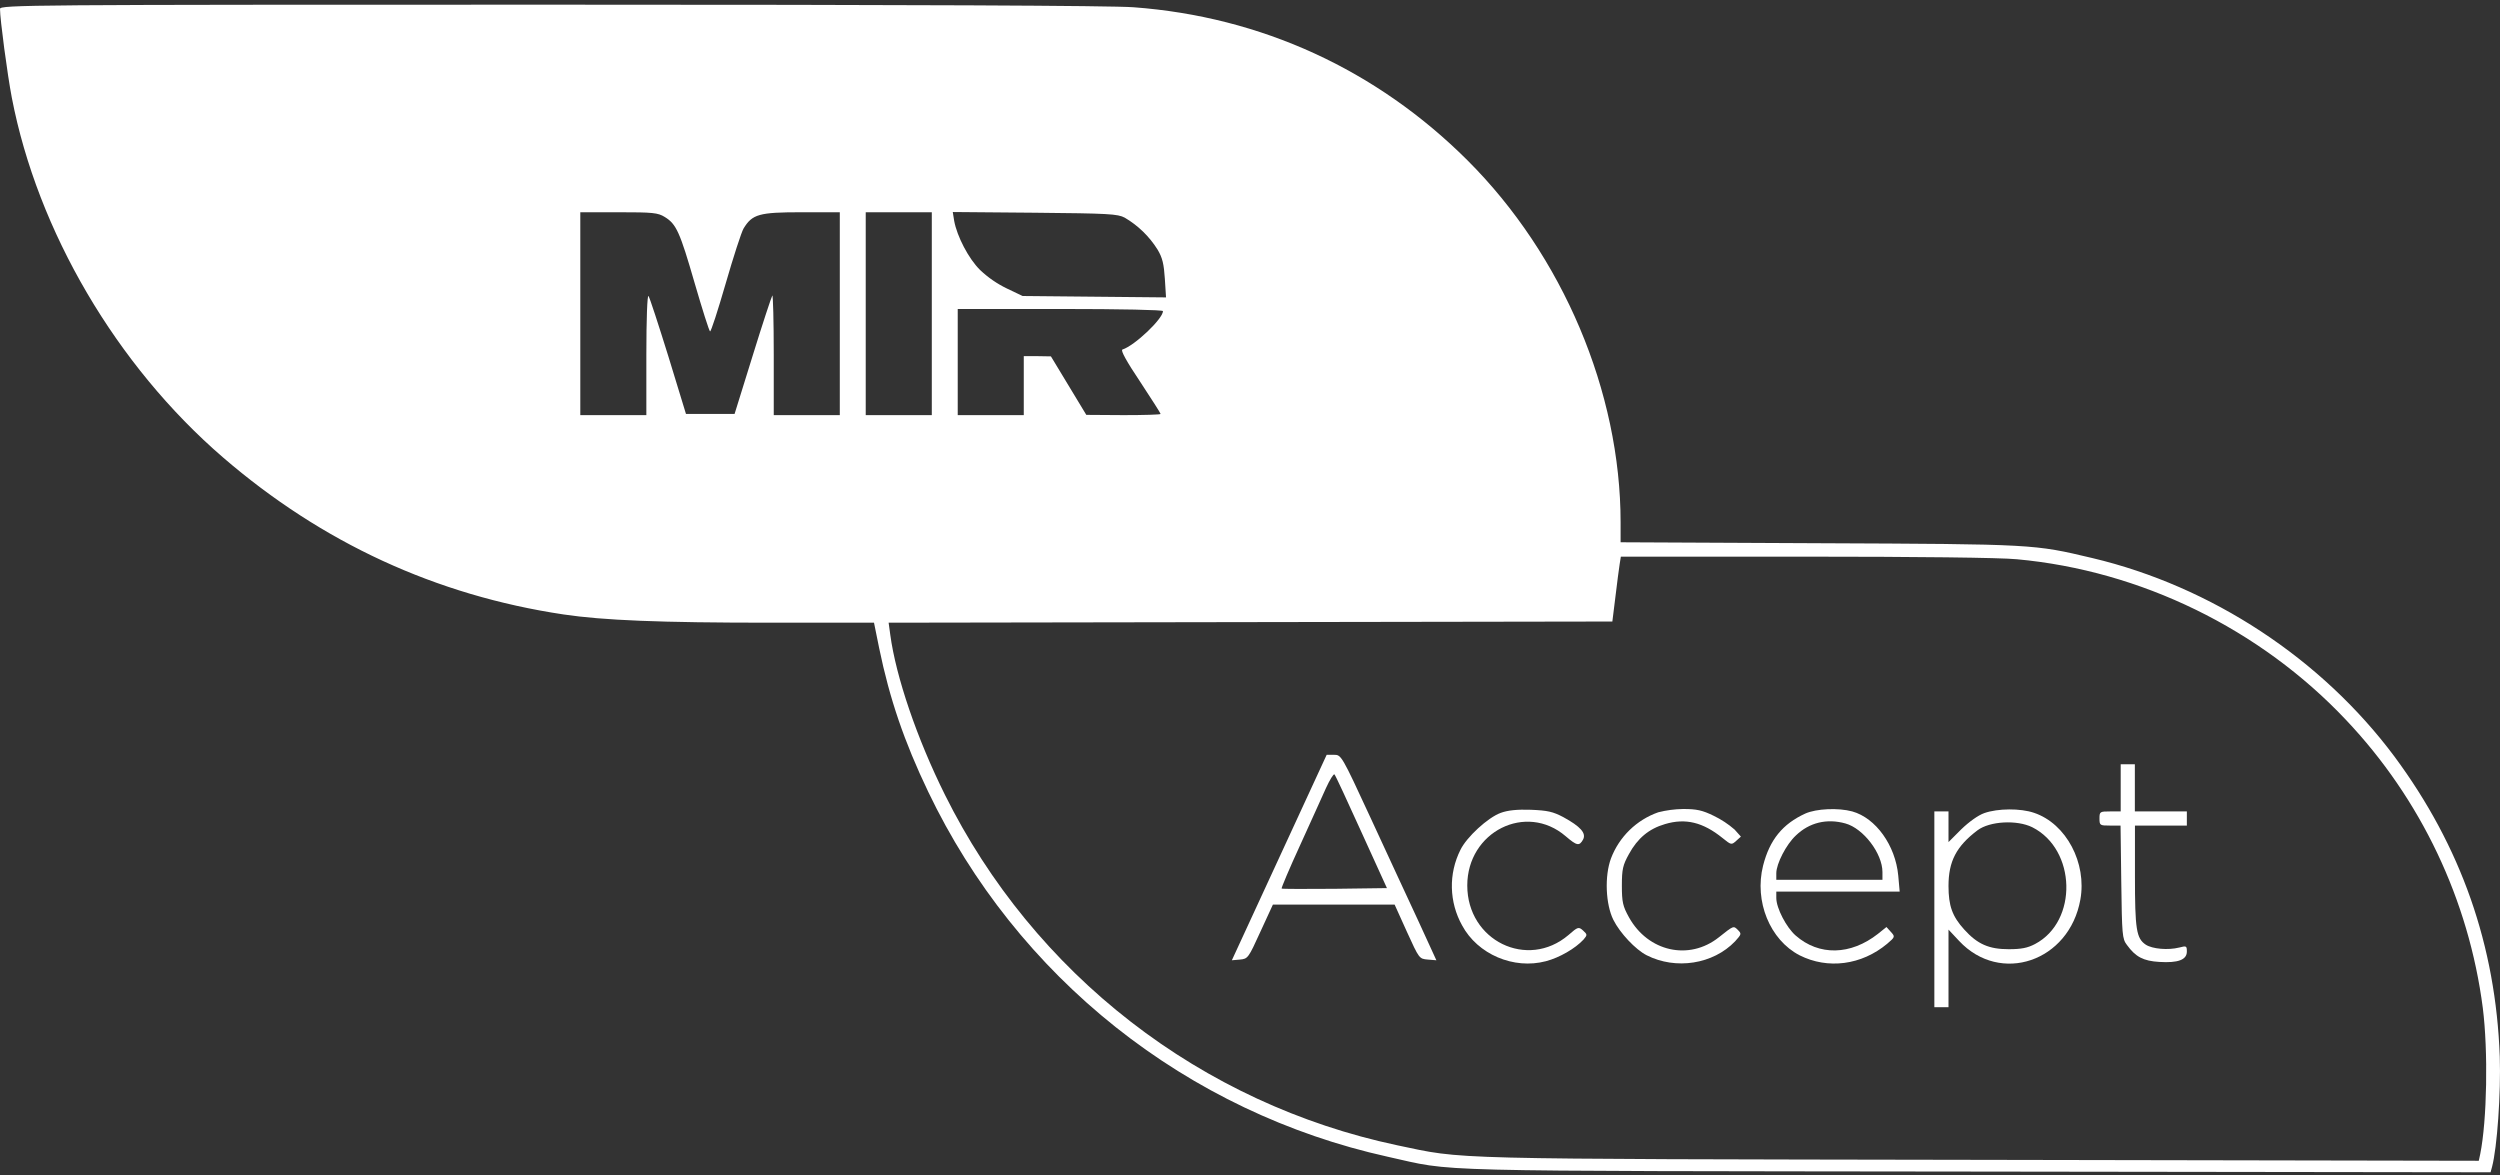 <svg width="100" height="47" viewBox="0 0 100 47" fill="none" xmlns="http://www.w3.org/2000/svg">
<rect x="0" y="0" width="100" height="47" fill="#333333" stroke="none"/>
<path fill-rule="evenodd" clip-rule="evenodd" d="M99.991 42.27C99.831 37.816 98.444 33.863 95.783 30.268C92.867 26.352 88.461 23.455 83.696 22.323C81.346 21.766 81.393 21.766 72.778 21.729L64.824 21.691V20.898C64.824 15.68 62.512 10.217 58.7 6.414C55.067 2.791 50.453 0.668 45.339 0.29C44.471 0.224 36.517 0.187 22.014 0.187C1.085 0.187 0 0.196 0 0.356C0 0.762 0.293 2.97 0.472 3.904C1.5 9.245 4.661 14.623 8.917 18.294C12.88 21.71 17.437 23.814 22.542 24.578C24.127 24.814 26.401 24.908 30.808 24.908H34.96L35.167 25.927C35.583 27.947 36.167 29.664 37.13 31.674C38.885 35.341 41.451 38.56 44.633 41.089C47.816 43.617 51.533 45.388 55.502 46.268C58.276 46.882 56.464 46.834 79.082 46.863L99.623 46.891L99.68 46.683C99.888 45.903 100.038 43.714 99.991 42.27ZM41.395 8.509C44.348 8.537 44.707 8.556 44.99 8.707C45.523 9.02 45.973 9.457 46.301 9.981C46.5 10.311 46.556 10.566 46.594 11.151L46.641 11.896L40.904 11.84L40.272 11.538C39.881 11.349 39.521 11.101 39.206 10.802C38.743 10.349 38.281 9.452 38.168 8.839L38.111 8.481L41.395 8.509ZM45.603 15.265C46.056 15.954 46.424 16.529 46.424 16.558C46.424 16.586 45.754 16.605 44.943 16.605L43.452 16.595L42.037 14.255L41.499 14.246H40.951V16.605H38.309V12.359H42.414C44.858 12.359 46.519 12.396 46.519 12.444C46.519 12.746 45.396 13.821 44.896 13.982C44.815 14.01 45.065 14.463 45.603 15.265ZM33.592 16.605H30.95V14.18C30.95 12.849 30.921 11.783 30.893 11.821C30.864 11.859 30.506 12.934 30.11 14.218L29.383 16.558H27.439L26.732 14.246C26.335 12.972 25.986 11.896 25.939 11.84C25.892 11.783 25.854 12.764 25.854 14.18V16.605H23.212V8.49H24.75C26.109 8.49 26.317 8.509 26.59 8.679C27.052 8.962 27.194 9.273 27.788 11.33C28.09 12.368 28.364 13.236 28.402 13.255C28.439 13.274 28.713 12.425 29.025 11.349C29.336 10.273 29.657 9.283 29.742 9.141C30.091 8.566 30.364 8.49 32.063 8.49H33.592V16.605ZM34.629 16.605V8.49H37.272V16.605H34.629ZM99.208 46.167L99.151 46.431L79.233 46.394C57.436 46.356 58.625 46.384 55.879 45.809C52.004 44.986 48.366 43.299 45.235 40.872C42.105 38.446 39.563 35.343 37.8 31.797C36.677 29.541 35.837 27.069 35.611 25.39L35.545 24.908L64.494 24.861L64.617 23.87C64.683 23.323 64.758 22.738 64.786 22.568L64.834 22.266H72.212C76.609 22.266 80.025 22.304 80.676 22.37C85.63 22.823 90.404 25.154 93.839 28.796C96.836 31.961 98.752 35.995 99.312 40.317C99.529 42.044 99.482 44.809 99.208 46.167Z" fill="white"/>
<path fill-rule="evenodd" clip-rule="evenodd" d="M54.822 32.712C53.661 30.202 53.652 30.192 53.359 30.192H53.067L49.274 38.411L49.595 38.383C49.916 38.354 49.934 38.326 50.416 37.269L50.916 36.184H55.785L56.275 37.269C56.766 38.345 56.766 38.354 57.115 38.383L57.455 38.411L56.728 36.826C56.326 35.958 55.464 34.108 54.822 32.712ZM53.388 35.552C52.246 35.561 51.284 35.561 51.265 35.542C51.246 35.524 51.576 34.74 52.001 33.816C52.425 32.891 52.888 31.853 53.039 31.523C53.19 31.193 53.341 30.947 53.378 30.976C53.416 31.004 53.897 32.051 54.454 33.278L55.477 35.524L53.388 35.552Z" fill="white"/>
<path fill-rule="evenodd" clip-rule="evenodd" d="M85.394 32.457V30.57H84.828V32.457H84.403C83.998 32.457 83.979 32.466 83.979 32.74C83.979 33.014 83.998 33.023 84.394 33.023H84.822L84.851 35.278C84.879 37.392 84.888 37.552 85.077 37.798C85.426 38.279 85.738 38.439 86.37 38.477C87.125 38.524 87.474 38.392 87.474 38.062C87.474 37.835 87.455 37.826 87.172 37.901C86.719 38.015 86.096 37.958 85.832 37.788C85.454 37.533 85.398 37.184 85.398 35.042V33.023H87.474V32.457H85.394Z" fill="white"/>
<path fill-rule="evenodd" clip-rule="evenodd" d="M63.324 37.222C63.145 37.062 63.116 37.071 62.739 37.401C61.097 38.798 58.691 37.628 58.691 35.42C58.691 33.269 61.04 32.089 62.626 33.448C63.078 33.835 63.173 33.853 63.324 33.58C63.456 33.325 63.22 33.061 62.531 32.684C62.116 32.466 61.908 32.419 61.238 32.391C60.691 32.372 60.314 32.41 60.031 32.514C59.512 32.702 58.663 33.486 58.417 33.995C58.181 34.465 58.063 34.987 58.075 35.513C58.087 36.039 58.227 36.555 58.483 37.014C59.106 38.175 60.55 38.788 61.833 38.449C62.38 38.307 63.012 37.939 63.343 37.581C63.497 37.398 63.497 37.383 63.324 37.222Z" fill="white"/>
<path fill-rule="evenodd" clip-rule="evenodd" d="M66.598 32.964C67.419 32.718 68.117 32.888 68.9 33.52C69.249 33.803 69.259 33.803 69.448 33.634L69.636 33.464L69.382 33.181C69.13 32.962 68.851 32.778 68.551 32.633C68.089 32.407 67.862 32.36 67.325 32.36C66.988 32.365 66.654 32.409 66.328 32.492C65.899 32.643 65.508 32.886 65.182 33.204C64.856 33.522 64.603 33.907 64.441 34.332C64.177 35.04 64.224 36.172 64.535 36.795C64.799 37.323 65.422 37.984 65.866 38.21C67.036 38.804 68.527 38.569 69.404 37.653C69.659 37.37 69.668 37.351 69.517 37.2C69.338 37.021 69.348 37.021 68.753 37.493C67.564 38.437 65.922 38.069 65.158 36.691C64.913 36.247 64.875 36.087 64.875 35.426C64.875 34.766 64.913 34.605 65.158 34.162C65.503 33.53 65.956 33.152 66.598 32.964Z" fill="white"/>
<path fill-rule="evenodd" clip-rule="evenodd" d="M75.987 35.665L75.93 35.023C75.817 33.816 75.034 32.721 74.09 32.457C73.533 32.306 72.656 32.344 72.212 32.542C71.306 32.957 70.787 33.589 70.523 34.627C70.165 36.052 70.797 37.599 71.986 38.213C73.109 38.779 74.458 38.609 75.487 37.751C75.807 37.477 75.807 37.467 75.638 37.279L75.458 37.081L75.118 37.354C74.024 38.213 72.76 38.241 71.825 37.42C71.457 37.099 71.052 36.326 71.052 35.92V35.665H75.987ZM71.052 34.929C71.052 34.552 71.448 33.778 71.835 33.419C72.373 32.901 73.071 32.731 73.816 32.938C74.534 33.136 75.298 34.137 75.298 34.882V35.193H71.052V34.929Z" fill="white"/>
<path fill-rule="evenodd" clip-rule="evenodd" d="M81.365 32.514C80.818 32.325 79.912 32.334 79.374 32.523C79.129 32.608 78.761 32.872 78.449 33.174L77.94 33.684V32.457H77.374V40.289H77.94V37.184L78.364 37.637C80.016 39.402 82.771 38.458 83.214 35.986C83.479 34.523 82.652 32.948 81.365 32.514ZM81.403 37.76C81.101 37.92 80.846 37.968 80.346 37.968C79.563 37.968 79.1 37.769 78.572 37.184C78.091 36.656 77.94 36.231 77.94 35.439C77.94 34.457 78.251 33.853 79.1 33.212C79.591 32.844 80.676 32.787 81.29 33.089C83.054 33.976 83.124 36.854 81.403 37.76Z" fill="white"/>
</svg>

